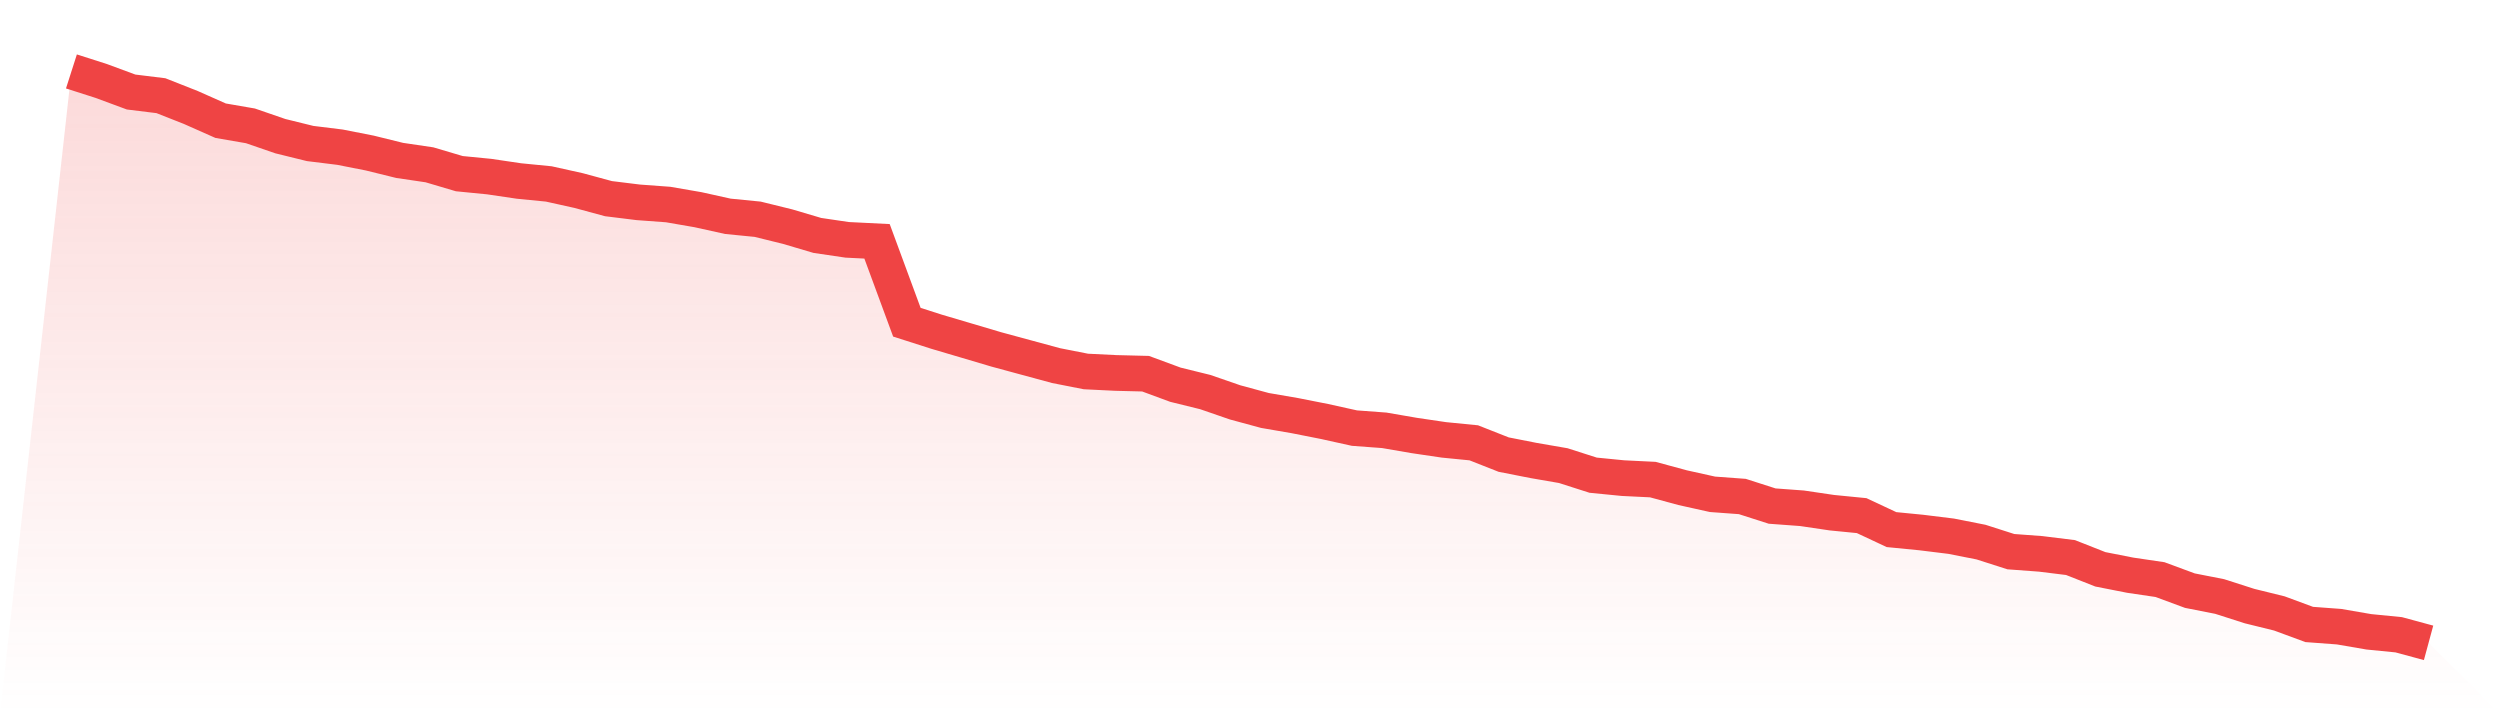 <svg viewBox="0 0 140 40" xmlns="http://www.w3.org/2000/svg">
<defs>
<linearGradient id="gradient" x1="0" x2="0" y1="0" y2="1">
<stop offset="0%" stop-color="#ef4444" stop-opacity="0.2"/>
<stop offset="100%" stop-color="#ef4444" stop-opacity="0"/>
</linearGradient>
</defs>
<path d="M4,4 L4,4 L5.671,4.535 L7.342,5.153 L9.013,5.359 L10.684,6.018 L12.354,6.759 L14.025,7.048 L15.696,7.624 L17.367,8.036 L19.038,8.242 L20.709,8.571 L22.38,8.983 L24.051,9.23 L25.722,9.725 L27.392,9.889 L29.063,10.136 L30.734,10.301 L32.405,10.672 L34.076,11.125 L35.747,11.331 L37.418,11.454 L39.089,11.743 L40.759,12.113 L42.43,12.278 L44.101,12.69 L45.772,13.184 L47.443,13.431 L49.114,13.514 L50.785,18.044 L52.456,18.579 L54.127,19.073 L55.797,19.568 L57.468,20.021 L59.139,20.474 L60.81,20.803 L62.481,20.885 L64.152,20.927 L65.823,21.544 L67.494,21.956 L69.165,22.533 L70.835,22.986 L72.506,23.274 L74.177,23.604 L75.848,23.974 L77.519,24.098 L79.19,24.386 L80.861,24.633 L82.532,24.798 L84.203,25.457 L85.873,25.786 L87.544,26.075 L89.215,26.61 L90.886,26.775 L92.557,26.857 L94.228,27.31 L95.899,27.681 L97.57,27.804 L99.24,28.34 L100.911,28.463 L102.582,28.71 L104.253,28.875 L105.924,29.658 L107.595,29.822 L109.266,30.028 L110.937,30.358 L112.608,30.893 L114.278,31.017 L115.949,31.223 L117.62,31.882 L119.291,32.211 L120.962,32.458 L122.633,33.076 L124.304,33.405 L125.975,33.941 L127.646,34.353 L129.316,34.97 L130.987,35.094 L132.658,35.382 L134.329,35.547 L136,36 L140,40 L0,40 z" fill="url(#gradient)"/>
<path d="M4,4 L4,4 L5.671,4.535 L7.342,5.153 L9.013,5.359 L10.684,6.018 L12.354,6.759 L14.025,7.048 L15.696,7.624 L17.367,8.036 L19.038,8.242 L20.709,8.571 L22.38,8.983 L24.051,9.23 L25.722,9.725 L27.392,9.889 L29.063,10.136 L30.734,10.301 L32.405,10.672 L34.076,11.125 L35.747,11.331 L37.418,11.454 L39.089,11.743 L40.759,12.113 L42.43,12.278 L44.101,12.69 L45.772,13.184 L47.443,13.431 L49.114,13.514 L50.785,18.044 L52.456,18.579 L54.127,19.073 L55.797,19.568 L57.468,20.021 L59.139,20.474 L60.81,20.803 L62.481,20.885 L64.152,20.927 L65.823,21.544 L67.494,21.956 L69.165,22.533 L70.835,22.986 L72.506,23.274 L74.177,23.604 L75.848,23.974 L77.519,24.098 L79.19,24.386 L80.861,24.633 L82.532,24.798 L84.203,25.457 L85.873,25.786 L87.544,26.075 L89.215,26.61 L90.886,26.775 L92.557,26.857 L94.228,27.31 L95.899,27.681 L97.57,27.804 L99.24,28.34 L100.911,28.463 L102.582,28.71 L104.253,28.875 L105.924,29.658 L107.595,29.822 L109.266,30.028 L110.937,30.358 L112.608,30.893 L114.278,31.017 L115.949,31.223 L117.62,31.882 L119.291,32.211 L120.962,32.458 L122.633,33.076 L124.304,33.405 L125.975,33.941 L127.646,34.353 L129.316,34.97 L130.987,35.094 L132.658,35.382 L134.329,35.547 L136,36" fill="none" stroke="#ef4444" stroke-width="2"/>
</svg>